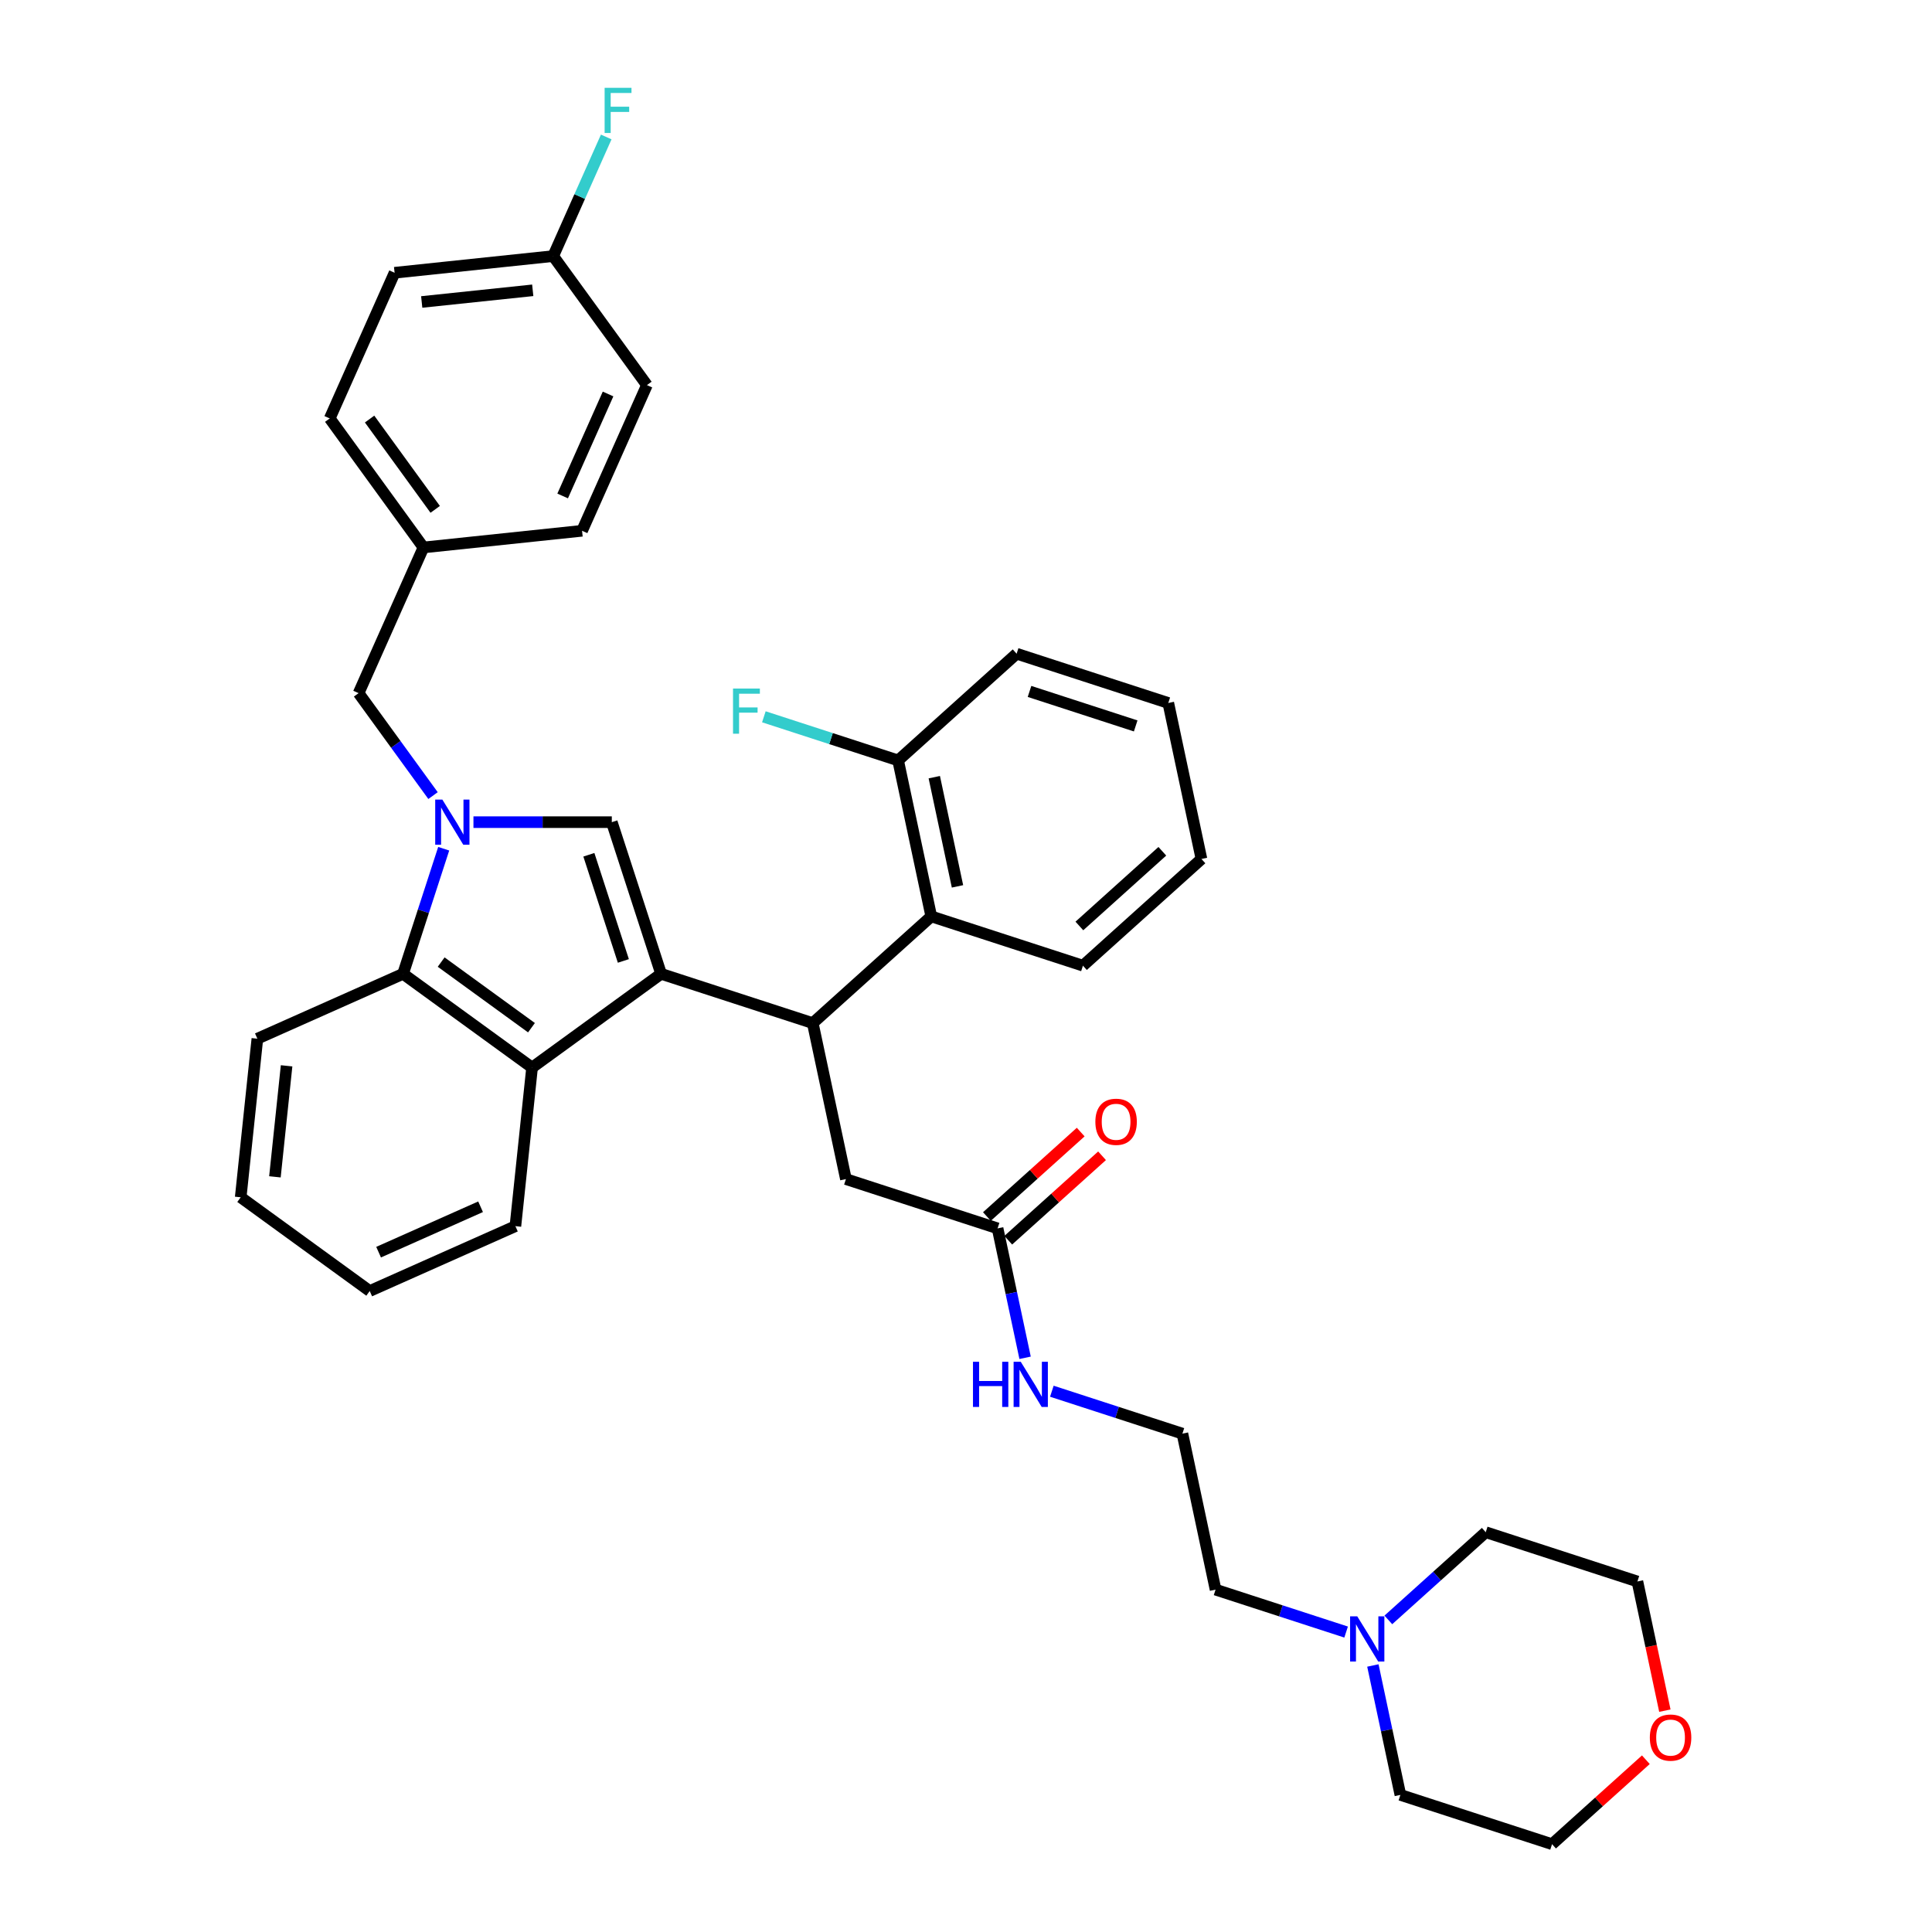 <?xml version='1.0' encoding='iso-8859-1'?>
<svg version='1.1' baseProfile='full'
              xmlns='http://www.w3.org/2000/svg'
                      xmlns:rdkit='http://www.rdkit.org/xml'
                      xmlns:xlink='http://www.w3.org/1999/xlink'
                  xml:space='preserve'
width='1000px' height='1000px' viewBox='0 0 1000 1000'>
<!-- END OF HEADER -->
<rect style='opacity:1.0;fill:#FFFFFF;stroke:none' width='1000' height='1000' x='0' y='0'> </rect>
<path class='bond-0' d='M 342.179,504.052 L 316.672,425.549' style='fill:none;fill-rule:evenodd;stroke:#000000;stroke-width:6px;stroke-linecap:butt;stroke-linejoin:miter;stroke-opacity:1' />
<path class='bond-0' d='M 322.652,497.378 L 304.797,442.426' style='fill:none;fill-rule:evenodd;stroke:#000000;stroke-width:6px;stroke-linecap:butt;stroke-linejoin:miter;stroke-opacity:1' />
<path class='bond-1' d='M 342.179,504.052 L 420.682,529.559' style='fill:none;fill-rule:evenodd;stroke:#000000;stroke-width:6px;stroke-linecap:butt;stroke-linejoin:miter;stroke-opacity:1' />
<path class='bond-2' d='M 342.179,504.052 L 275.4,552.57' style='fill:none;fill-rule:evenodd;stroke:#000000;stroke-width:6px;stroke-linecap:butt;stroke-linejoin:miter;stroke-opacity:1' />
<path class='bond-3' d='M 245.057,425.549 L 280.865,425.549' style='fill:none;fill-rule:evenodd;stroke:#0000FF;stroke-width:6px;stroke-linecap:butt;stroke-linejoin:miter;stroke-opacity:1' />
<path class='bond-3' d='M 280.865,425.549 L 316.672,425.549' style='fill:none;fill-rule:evenodd;stroke:#000000;stroke-width:6px;stroke-linecap:butt;stroke-linejoin:miter;stroke-opacity:1' />
<path class='bond-4' d='M 224.138,411.797 L 204.874,385.284' style='fill:none;fill-rule:evenodd;stroke:#0000FF;stroke-width:6px;stroke-linecap:butt;stroke-linejoin:miter;stroke-opacity:1' />
<path class='bond-4' d='M 204.874,385.284 L 185.611,358.77' style='fill:none;fill-rule:evenodd;stroke:#000000;stroke-width:6px;stroke-linecap:butt;stroke-linejoin:miter;stroke-opacity:1' />
<path class='bond-5' d='M 229.66,439.301 L 219.141,471.676' style='fill:none;fill-rule:evenodd;stroke:#0000FF;stroke-width:6px;stroke-linecap:butt;stroke-linejoin:miter;stroke-opacity:1' />
<path class='bond-5' d='M 219.141,471.676 L 208.621,504.052' style='fill:none;fill-rule:evenodd;stroke:#000000;stroke-width:6px;stroke-linecap:butt;stroke-linejoin:miter;stroke-opacity:1' />
<path class='bond-6' d='M 420.682,529.559 L 482.024,474.327' style='fill:none;fill-rule:evenodd;stroke:#000000;stroke-width:6px;stroke-linecap:butt;stroke-linejoin:miter;stroke-opacity:1' />
<path class='bond-7' d='M 420.682,529.559 L 437.844,610.299' style='fill:none;fill-rule:evenodd;stroke:#000000;stroke-width:6px;stroke-linecap:butt;stroke-linejoin:miter;stroke-opacity:1' />
<path class='bond-8' d='M 275.4,552.57 L 208.621,504.052' style='fill:none;fill-rule:evenodd;stroke:#000000;stroke-width:6px;stroke-linecap:butt;stroke-linejoin:miter;stroke-opacity:1' />
<path class='bond-8' d='M 275.087,531.936 L 228.342,497.974' style='fill:none;fill-rule:evenodd;stroke:#000000;stroke-width:6px;stroke-linecap:butt;stroke-linejoin:miter;stroke-opacity:1' />
<path class='bond-9' d='M 275.4,552.57 L 266.772,634.661' style='fill:none;fill-rule:evenodd;stroke:#000000;stroke-width:6px;stroke-linecap:butt;stroke-linejoin:miter;stroke-opacity:1' />
<path class='bond-10' d='M 208.621,504.052 L 133.215,537.625' style='fill:none;fill-rule:evenodd;stroke:#000000;stroke-width:6px;stroke-linecap:butt;stroke-linejoin:miter;stroke-opacity:1' />
<path class='bond-11' d='M 482.024,474.327 L 464.862,393.588' style='fill:none;fill-rule:evenodd;stroke:#000000;stroke-width:6px;stroke-linecap:butt;stroke-linejoin:miter;stroke-opacity:1' />
<path class='bond-11' d='M 495.597,458.784 L 483.584,402.266' style='fill:none;fill-rule:evenodd;stroke:#000000;stroke-width:6px;stroke-linecap:butt;stroke-linejoin:miter;stroke-opacity:1' />
<path class='bond-12' d='M 482.024,474.327 L 560.527,499.834' style='fill:none;fill-rule:evenodd;stroke:#000000;stroke-width:6px;stroke-linecap:butt;stroke-linejoin:miter;stroke-opacity:1' />
<path class='bond-13' d='M 185.611,358.77 L 219.184,283.363' style='fill:none;fill-rule:evenodd;stroke:#000000;stroke-width:6px;stroke-linecap:butt;stroke-linejoin:miter;stroke-opacity:1' />
<path class='bond-14' d='M 437.844,610.299 L 516.347,635.806' style='fill:none;fill-rule:evenodd;stroke:#000000;stroke-width:6px;stroke-linecap:butt;stroke-linejoin:miter;stroke-opacity:1' />
<path class='bond-15' d='M 521.87,641.94 L 546.144,620.084' style='fill:none;fill-rule:evenodd;stroke:#000000;stroke-width:6px;stroke-linecap:butt;stroke-linejoin:miter;stroke-opacity:1' />
<path class='bond-15' d='M 546.144,620.084 L 570.417,598.228' style='fill:none;fill-rule:evenodd;stroke:#FF0000;stroke-width:6px;stroke-linecap:butt;stroke-linejoin:miter;stroke-opacity:1' />
<path class='bond-15' d='M 510.824,629.672 L 535.097,607.816' style='fill:none;fill-rule:evenodd;stroke:#000000;stroke-width:6px;stroke-linecap:butt;stroke-linejoin:miter;stroke-opacity:1' />
<path class='bond-15' d='M 535.097,607.816 L 559.371,585.959' style='fill:none;fill-rule:evenodd;stroke:#FF0000;stroke-width:6px;stroke-linecap:butt;stroke-linejoin:miter;stroke-opacity:1' />
<path class='bond-16' d='M 516.347,635.806 L 523.466,669.3' style='fill:none;fill-rule:evenodd;stroke:#000000;stroke-width:6px;stroke-linecap:butt;stroke-linejoin:miter;stroke-opacity:1' />
<path class='bond-16' d='M 523.466,669.3 L 530.586,702.793' style='fill:none;fill-rule:evenodd;stroke:#0000FF;stroke-width:6px;stroke-linecap:butt;stroke-linejoin:miter;stroke-opacity:1' />
<path class='bond-17' d='M 696.748,844.748 L 662.961,833.77' style='fill:none;fill-rule:evenodd;stroke:#0000FF;stroke-width:6px;stroke-linecap:butt;stroke-linejoin:miter;stroke-opacity:1' />
<path class='bond-17' d='M 662.961,833.77 L 629.173,822.792' style='fill:none;fill-rule:evenodd;stroke:#000000;stroke-width:6px;stroke-linecap:butt;stroke-linejoin:miter;stroke-opacity:1' />
<path class='bond-18' d='M 718.605,838.459 L 743.812,815.763' style='fill:none;fill-rule:evenodd;stroke:#0000FF;stroke-width:6px;stroke-linecap:butt;stroke-linejoin:miter;stroke-opacity:1' />
<path class='bond-18' d='M 743.812,815.763 L 769.018,793.067' style='fill:none;fill-rule:evenodd;stroke:#000000;stroke-width:6px;stroke-linecap:butt;stroke-linejoin:miter;stroke-opacity:1' />
<path class='bond-19' d='M 710.6,862.051 L 717.719,895.544' style='fill:none;fill-rule:evenodd;stroke:#0000FF;stroke-width:6px;stroke-linecap:butt;stroke-linejoin:miter;stroke-opacity:1' />
<path class='bond-19' d='M 717.719,895.544 L 724.838,929.038' style='fill:none;fill-rule:evenodd;stroke:#000000;stroke-width:6px;stroke-linecap:butt;stroke-linejoin:miter;stroke-opacity:1' />
<path class='bond-20' d='M 464.862,393.588 L 430.117,382.299' style='fill:none;fill-rule:evenodd;stroke:#000000;stroke-width:6px;stroke-linecap:butt;stroke-linejoin:miter;stroke-opacity:1' />
<path class='bond-20' d='M 430.117,382.299 L 395.373,371.009' style='fill:none;fill-rule:evenodd;stroke:#33CCCC;stroke-width:6px;stroke-linecap:butt;stroke-linejoin:miter;stroke-opacity:1' />
<path class='bond-21' d='M 464.862,393.588 L 526.203,338.356' style='fill:none;fill-rule:evenodd;stroke:#000000;stroke-width:6px;stroke-linecap:butt;stroke-linejoin:miter;stroke-opacity:1' />
<path class='bond-22' d='M 851.889,910.833 L 827.615,932.689' style='fill:none;fill-rule:evenodd;stroke:#FF0000;stroke-width:6px;stroke-linecap:butt;stroke-linejoin:miter;stroke-opacity:1' />
<path class='bond-22' d='M 827.615,932.689 L 803.341,954.545' style='fill:none;fill-rule:evenodd;stroke:#000000;stroke-width:6px;stroke-linecap:butt;stroke-linejoin:miter;stroke-opacity:1' />
<path class='bond-23' d='M 861.732,885.43 L 854.627,852.002' style='fill:none;fill-rule:evenodd;stroke:#FF0000;stroke-width:6px;stroke-linecap:butt;stroke-linejoin:miter;stroke-opacity:1' />
<path class='bond-23' d='M 854.627,852.002 L 847.521,818.574' style='fill:none;fill-rule:evenodd;stroke:#000000;stroke-width:6px;stroke-linecap:butt;stroke-linejoin:miter;stroke-opacity:1' />
<path class='bond-24' d='M 544.437,720.096 L 578.225,731.074' style='fill:none;fill-rule:evenodd;stroke:#0000FF;stroke-width:6px;stroke-linecap:butt;stroke-linejoin:miter;stroke-opacity:1' />
<path class='bond-24' d='M 578.225,731.074 L 612.012,742.052' style='fill:none;fill-rule:evenodd;stroke:#000000;stroke-width:6px;stroke-linecap:butt;stroke-linejoin:miter;stroke-opacity:1' />
<path class='bond-25' d='M 219.184,283.363 L 301.275,274.735' style='fill:none;fill-rule:evenodd;stroke:#000000;stroke-width:6px;stroke-linecap:butt;stroke-linejoin:miter;stroke-opacity:1' />
<path class='bond-26' d='M 219.184,283.363 L 170.667,216.584' style='fill:none;fill-rule:evenodd;stroke:#000000;stroke-width:6px;stroke-linecap:butt;stroke-linejoin:miter;stroke-opacity:1' />
<path class='bond-26' d='M 225.262,263.643 L 191.3,216.898' style='fill:none;fill-rule:evenodd;stroke:#000000;stroke-width:6px;stroke-linecap:butt;stroke-linejoin:miter;stroke-opacity:1' />
<path class='bond-27' d='M 286.331,132.55 L 204.24,141.178' style='fill:none;fill-rule:evenodd;stroke:#000000;stroke-width:6px;stroke-linecap:butt;stroke-linejoin:miter;stroke-opacity:1' />
<path class='bond-27' d='M 275.743,150.262 L 218.279,156.302' style='fill:none;fill-rule:evenodd;stroke:#000000;stroke-width:6px;stroke-linecap:butt;stroke-linejoin:miter;stroke-opacity:1' />
<path class='bond-28' d='M 286.331,132.55 L 300.056,101.722' style='fill:none;fill-rule:evenodd;stroke:#000000;stroke-width:6px;stroke-linecap:butt;stroke-linejoin:miter;stroke-opacity:1' />
<path class='bond-28' d='M 300.056,101.722 L 313.782,70.894' style='fill:none;fill-rule:evenodd;stroke:#33CCCC;stroke-width:6px;stroke-linecap:butt;stroke-linejoin:miter;stroke-opacity:1' />
<path class='bond-29' d='M 286.331,132.55 L 334.849,199.328' style='fill:none;fill-rule:evenodd;stroke:#000000;stroke-width:6px;stroke-linecap:butt;stroke-linejoin:miter;stroke-opacity:1' />
<path class='bond-30' d='M 266.772,634.661 L 191.365,668.234' style='fill:none;fill-rule:evenodd;stroke:#000000;stroke-width:6px;stroke-linecap:butt;stroke-linejoin:miter;stroke-opacity:1' />
<path class='bond-30' d='M 248.746,624.615 L 195.962,648.117' style='fill:none;fill-rule:evenodd;stroke:#000000;stroke-width:6px;stroke-linecap:butt;stroke-linejoin:miter;stroke-opacity:1' />
<path class='bond-31' d='M 301.275,274.735 L 334.849,199.328' style='fill:none;fill-rule:evenodd;stroke:#000000;stroke-width:6px;stroke-linecap:butt;stroke-linejoin:miter;stroke-opacity:1' />
<path class='bond-31' d='M 291.23,256.709 L 314.731,203.925' style='fill:none;fill-rule:evenodd;stroke:#000000;stroke-width:6px;stroke-linecap:butt;stroke-linejoin:miter;stroke-opacity:1' />
<path class='bond-32' d='M 170.667,216.584 L 204.24,141.178' style='fill:none;fill-rule:evenodd;stroke:#000000;stroke-width:6px;stroke-linecap:butt;stroke-linejoin:miter;stroke-opacity:1' />
<path class='bond-33' d='M 612.012,742.052 L 629.173,822.792' style='fill:none;fill-rule:evenodd;stroke:#000000;stroke-width:6px;stroke-linecap:butt;stroke-linejoin:miter;stroke-opacity:1' />
<path class='bond-34' d='M 133.215,537.625 L 124.586,619.716' style='fill:none;fill-rule:evenodd;stroke:#000000;stroke-width:6px;stroke-linecap:butt;stroke-linejoin:miter;stroke-opacity:1' />
<path class='bond-34' d='M 148.339,551.665 L 142.299,609.128' style='fill:none;fill-rule:evenodd;stroke:#000000;stroke-width:6px;stroke-linecap:butt;stroke-linejoin:miter;stroke-opacity:1' />
<path class='bond-35' d='M 560.527,499.834 L 621.868,444.602' style='fill:none;fill-rule:evenodd;stroke:#000000;stroke-width:6px;stroke-linecap:butt;stroke-linejoin:miter;stroke-opacity:1' />
<path class='bond-35' d='M 558.682,479.281 L 601.621,440.619' style='fill:none;fill-rule:evenodd;stroke:#000000;stroke-width:6px;stroke-linecap:butt;stroke-linejoin:miter;stroke-opacity:1' />
<path class='bond-36' d='M 769.018,793.067 L 847.521,818.574' style='fill:none;fill-rule:evenodd;stroke:#000000;stroke-width:6px;stroke-linecap:butt;stroke-linejoin:miter;stroke-opacity:1' />
<path class='bond-37' d='M 724.838,929.038 L 803.341,954.545' style='fill:none;fill-rule:evenodd;stroke:#000000;stroke-width:6px;stroke-linecap:butt;stroke-linejoin:miter;stroke-opacity:1' />
<path class='bond-38' d='M 526.203,338.356 L 604.707,363.863' style='fill:none;fill-rule:evenodd;stroke:#000000;stroke-width:6px;stroke-linecap:butt;stroke-linejoin:miter;stroke-opacity:1' />
<path class='bond-38' d='M 532.877,357.882 L 587.83,375.737' style='fill:none;fill-rule:evenodd;stroke:#000000;stroke-width:6px;stroke-linecap:butt;stroke-linejoin:miter;stroke-opacity:1' />
<path class='bond-39' d='M 191.365,668.234 L 124.586,619.716' style='fill:none;fill-rule:evenodd;stroke:#000000;stroke-width:6px;stroke-linecap:butt;stroke-linejoin:miter;stroke-opacity:1' />
<path class='bond-40' d='M 621.868,444.602 L 604.707,363.863' style='fill:none;fill-rule:evenodd;stroke:#000000;stroke-width:6px;stroke-linecap:butt;stroke-linejoin:miter;stroke-opacity:1' />
<path  class='atom-1' d='M 228.961 413.861
L 236.621 426.242
Q 237.381 427.464, 238.603 429.676
Q 239.824 431.888, 239.89 432.02
L 239.89 413.861
L 242.994 413.861
L 242.994 437.237
L 239.791 437.237
L 231.57 423.7
Q 230.612 422.115, 229.589 420.299
Q 228.598 418.483, 228.301 417.922
L 228.301 437.237
L 225.264 437.237
L 225.264 413.861
L 228.961 413.861
' fill='#0000FF'/>
<path  class='atom-10' d='M 702.509 836.611
L 710.169 848.992
Q 710.929 850.214, 712.15 852.426
Q 713.372 854.638, 713.438 854.77
L 713.438 836.611
L 716.542 836.611
L 716.542 859.987
L 713.339 859.987
L 705.118 846.45
Q 704.16 844.865, 703.137 843.049
Q 702.146 841.233, 701.849 840.672
L 701.849 859.987
L 698.811 859.987
L 698.811 836.611
L 702.509 836.611
' fill='#0000FF'/>
<path  class='atom-12' d='M 566.958 580.64
Q 566.958 575.027, 569.731 571.89
Q 572.505 568.754, 577.688 568.754
Q 582.872 568.754, 585.646 571.89
Q 588.419 575.027, 588.419 580.64
Q 588.419 586.319, 585.613 589.554
Q 582.806 592.757, 577.688 592.757
Q 572.538 592.757, 569.731 589.554
Q 566.958 586.352, 566.958 580.64
M 577.688 590.116
Q 581.254 590.116, 583.169 587.738
Q 585.117 585.328, 585.117 580.64
Q 585.117 576.05, 583.169 573.739
Q 581.254 571.395, 577.688 571.395
Q 574.123 571.395, 572.175 573.706
Q 570.26 576.017, 570.26 580.64
Q 570.26 585.361, 572.175 587.738
Q 574.123 590.116, 577.688 590.116
' fill='#FF0000'/>
<path  class='atom-13' d='M 853.952 899.379
Q 853.952 893.766, 856.726 890.63
Q 859.499 887.493, 864.683 887.493
Q 869.867 887.493, 872.64 890.63
Q 875.414 893.766, 875.414 899.379
Q 875.414 905.058, 872.607 908.294
Q 869.801 911.497, 864.683 911.497
Q 859.532 911.497, 856.726 908.294
Q 853.952 905.091, 853.952 899.379
M 864.683 908.855
Q 868.249 908.855, 870.164 906.478
Q 872.112 904.068, 872.112 899.379
Q 872.112 894.79, 870.164 892.479
Q 868.249 890.135, 864.683 890.135
Q 861.117 890.135, 859.169 892.446
Q 857.254 894.757, 857.254 899.379
Q 857.254 904.101, 859.169 906.478
Q 861.117 908.855, 864.683 908.855
' fill='#FF0000'/>
<path  class='atom-14' d='M 503.612 704.857
L 506.781 704.857
L 506.781 714.795
L 518.733 714.795
L 518.733 704.857
L 521.903 704.857
L 521.903 728.233
L 518.733 728.233
L 518.733 717.437
L 506.781 717.437
L 506.781 728.233
L 503.612 728.233
L 503.612 704.857
' fill='#0000FF'/>
<path  class='atom-14' d='M 528.341 704.857
L 536.001 717.238
Q 536.761 718.46, 537.982 720.672
Q 539.204 722.884, 539.27 723.017
L 539.27 704.857
L 542.374 704.857
L 542.374 728.233
L 539.171 728.233
L 530.95 714.696
Q 529.992 713.111, 528.969 711.295
Q 527.978 709.479, 527.681 708.918
L 527.681 728.233
L 524.644 728.233
L 524.644 704.857
L 528.341 704.857
' fill='#0000FF'/>
<path  class='atom-17' d='M 379.409 356.392
L 393.309 356.392
L 393.309 359.067
L 382.545 359.067
L 382.545 366.166
L 392.12 366.166
L 392.12 368.873
L 382.545 368.873
L 382.545 379.769
L 379.409 379.769
L 379.409 356.392
' fill='#33CCCC'/>
<path  class='atom-18' d='M 312.954 45.455
L 326.854 45.455
L 326.854 48.129
L 316.091 48.129
L 316.091 55.228
L 325.666 55.228
L 325.666 57.935
L 316.091 57.935
L 316.091 68.831
L 312.954 68.831
L 312.954 45.455
' fill='#33CCCC'/>
</svg>
